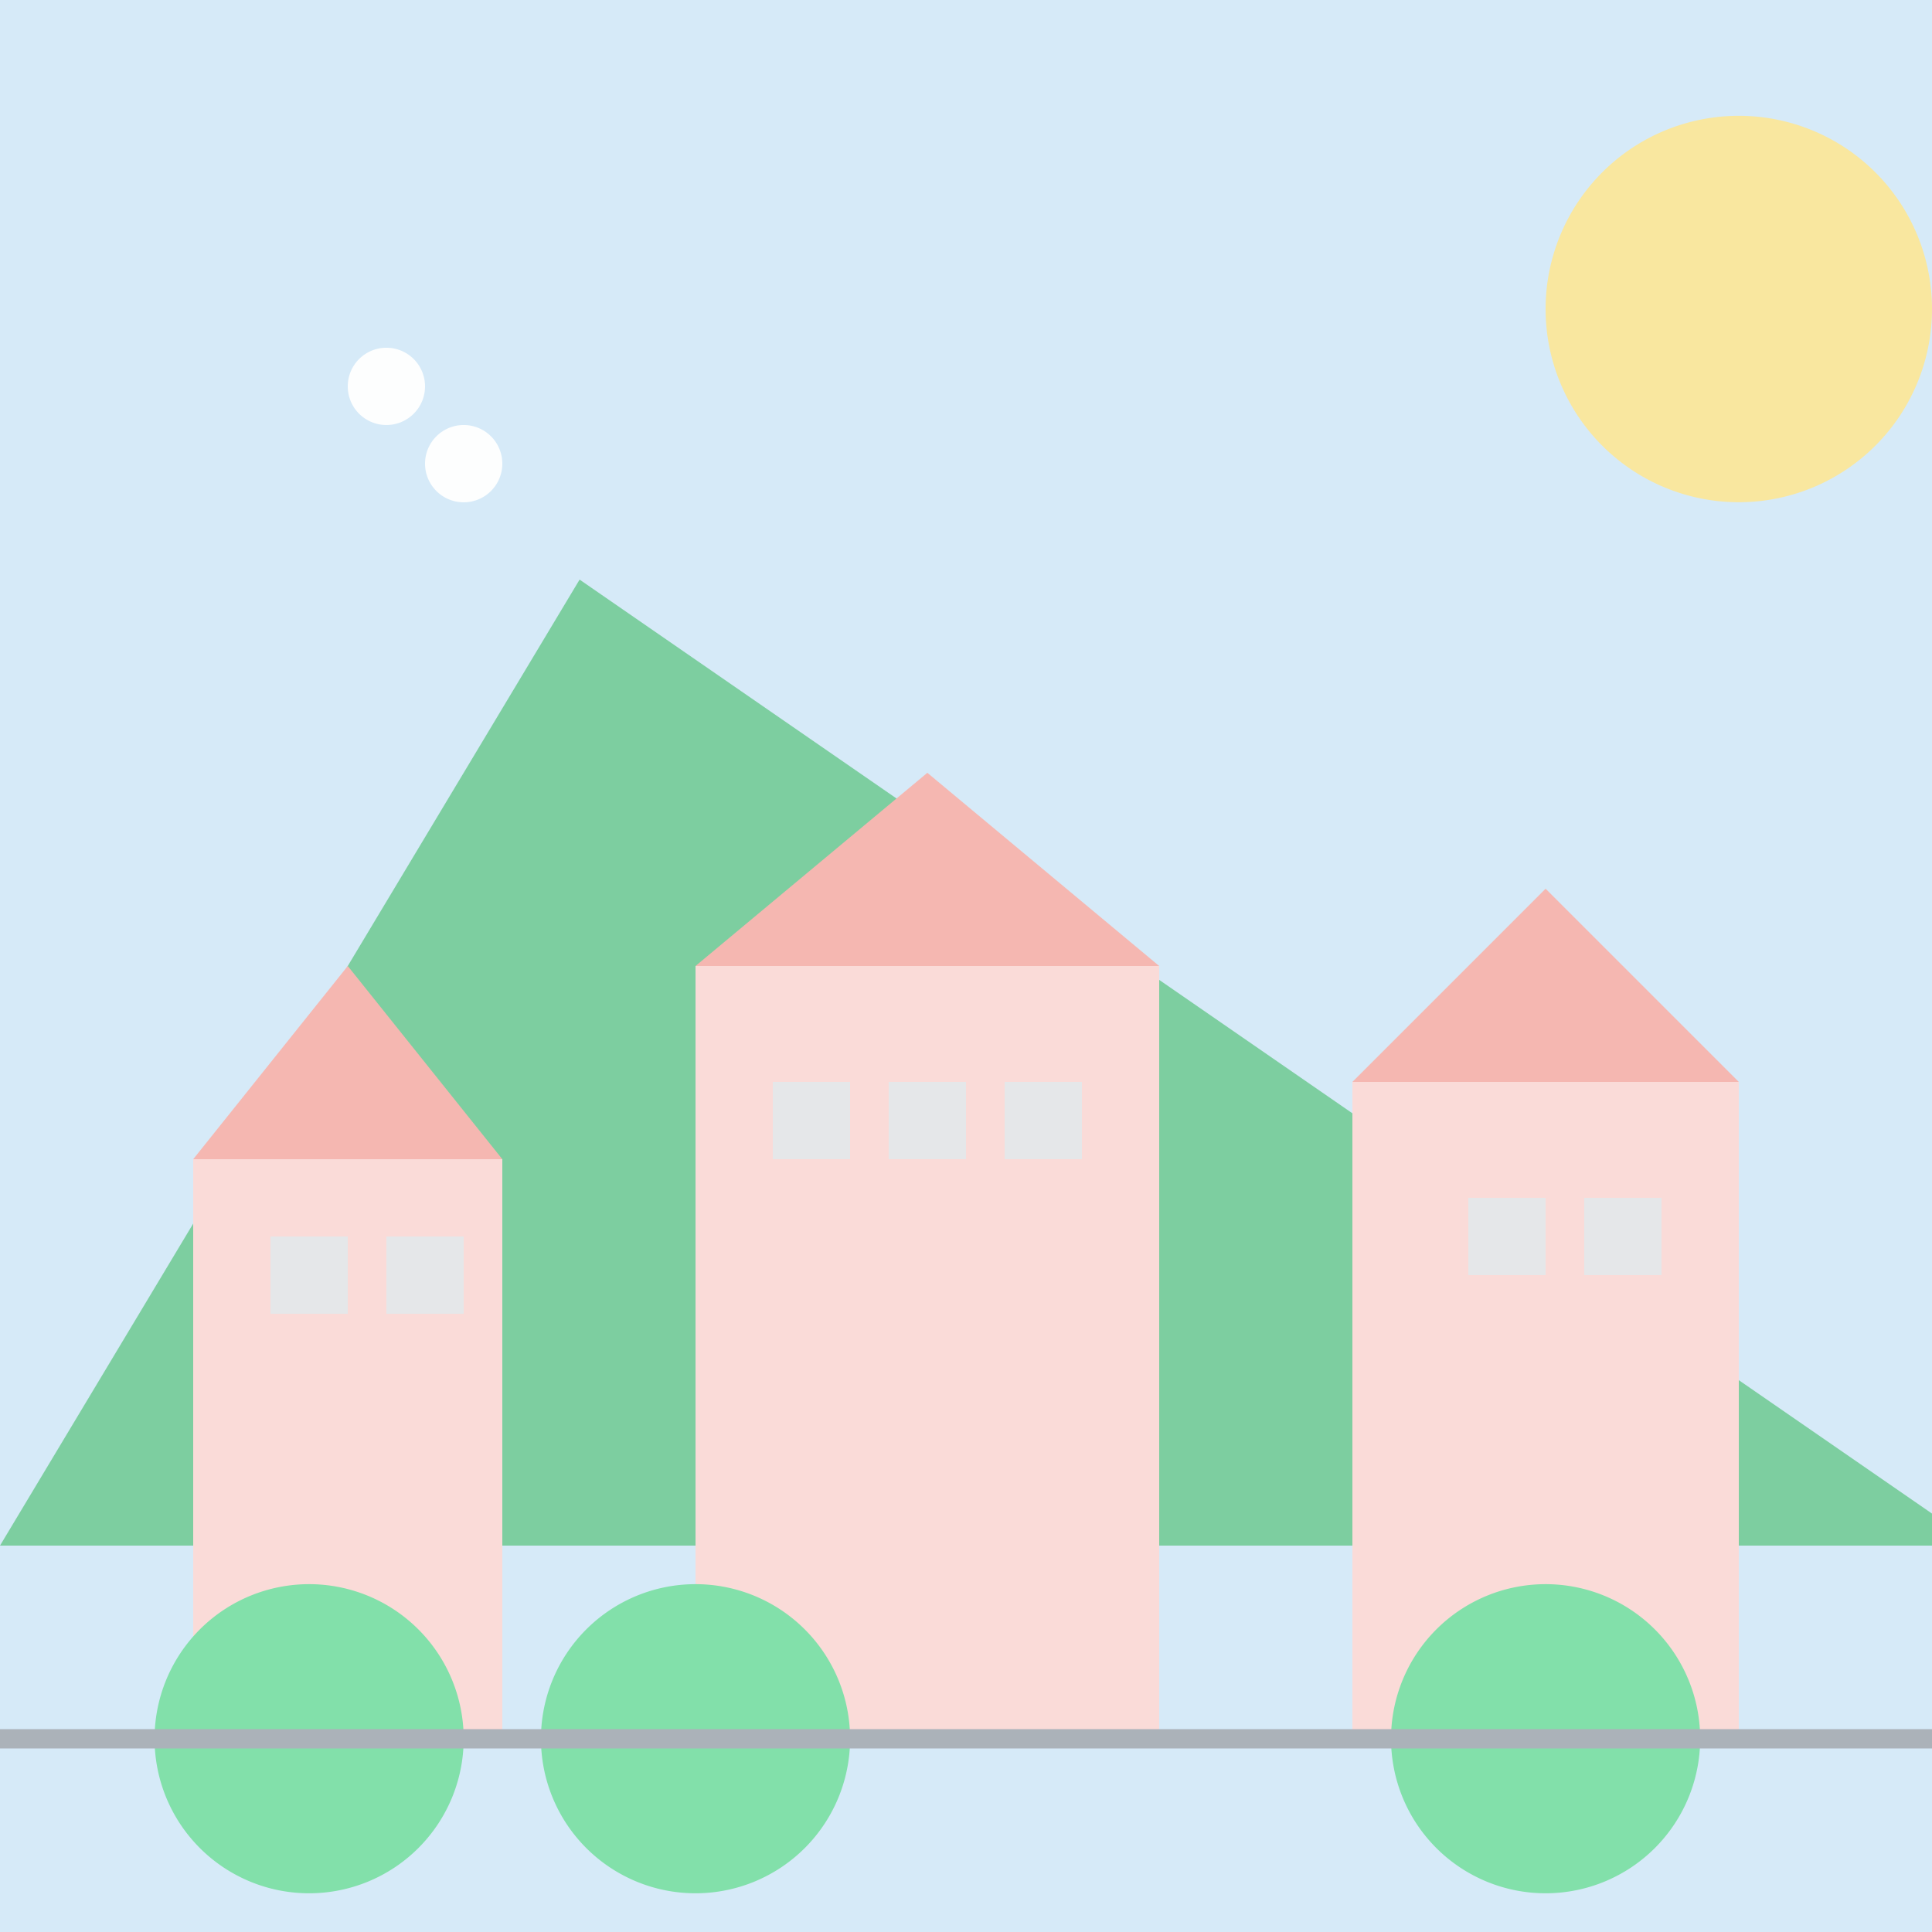 <!--

Generated by DrawGPT.
Free, open source, AI generated images in SVG, PNG, and HTML Canvas format.
https://drawgpt.ai

Created: 2023-09-27T03:00:06.415Z
Link: https://drawgpt.ai/prompt/85040/

-->
<svg xmlns="http://www.w3.org/2000/svg" xmlns:xlink="http://www.w3.org/1999/xlink" width="500" height="500"><defs/><g><rect fill="#D6EAF8" stroke="none" x="0" y="0" width="512" height="512"/><path fill="#7DCEA0" stroke="none" paint-order="stroke fill markers" d=" M 0 400 L 150 150 L 512 400 Z"/><path fill="#F9E79F" stroke="none" paint-order="stroke fill markers" d=" M 500 80 A 50 50 0 1 1 500 79.95 Z"/><rect fill="#FADBD8" stroke="none" x="50" y="300" width="80" height="150"/><rect fill="#FADBD8" stroke="none" x="180" y="250" width="120" height="200"/><rect fill="#FADBD8" stroke="none" x="350" y="280" width="100" height="170"/><path fill="#F5B7B1" stroke="none" paint-order="stroke fill markers" d=" M 50 300 L 90 250 L 130 300 Z"/><path fill="#F5B7B1" stroke="none" paint-order="stroke fill markers" d=" M 180 250 L 240 200 L 300 250 Z"/><path fill="#F5B7B1" stroke="none" paint-order="stroke fill markers" d=" M 350 280 L 400 230 L 450 280 Z"/><rect fill="#E5E7E9" stroke="none" x="70" y="320" width="20" height="20"/><rect fill="#E5E7E9" stroke="none" x="100" y="320" width="20" height="20"/><rect fill="#E5E7E9" stroke="none" x="200" y="280" width="20" height="20"/><rect fill="#E5E7E9" stroke="none" x="230" y="280" width="20" height="20"/><rect fill="#E5E7E9" stroke="none" x="260" y="280" width="20" height="20"/><rect fill="#E5E7E9" stroke="none" x="380" y="310" width="20" height="20"/><rect fill="#E5E7E9" stroke="none" x="410" y="310" width="20" height="20"/><path fill="#82E0AA" stroke="none" paint-order="stroke fill markers" d=" M 120 450 A 40 40 0 1 1 120 449.96 Z"/><path fill="#82E0AA" stroke="none" paint-order="stroke fill markers" d=" M 220 450 A 40 40 0 1 1 220 449.96 Z"/><path fill="#82E0AA" stroke="none" paint-order="stroke fill markers" d=" M 440 450 A 40 40 0 1 1 440 449.96 Z"/><path fill="none" stroke="#ABB2B9" paint-order="fill stroke markers" d=" M 0 450 L 512 450" stroke-miterlimit="10" stroke-width="5" stroke-dasharray=""/><path fill="#FDFEFE" stroke="none" paint-order="stroke fill markers" d=" M 110 100 A 10 10 0 1 1 110 99.99 Z"/><path fill="#FDFEFE" stroke="none" paint-order="stroke fill markers" d=" M 130 120 A 10 10 0 1 1 130 119.99 Z"/></g></svg>